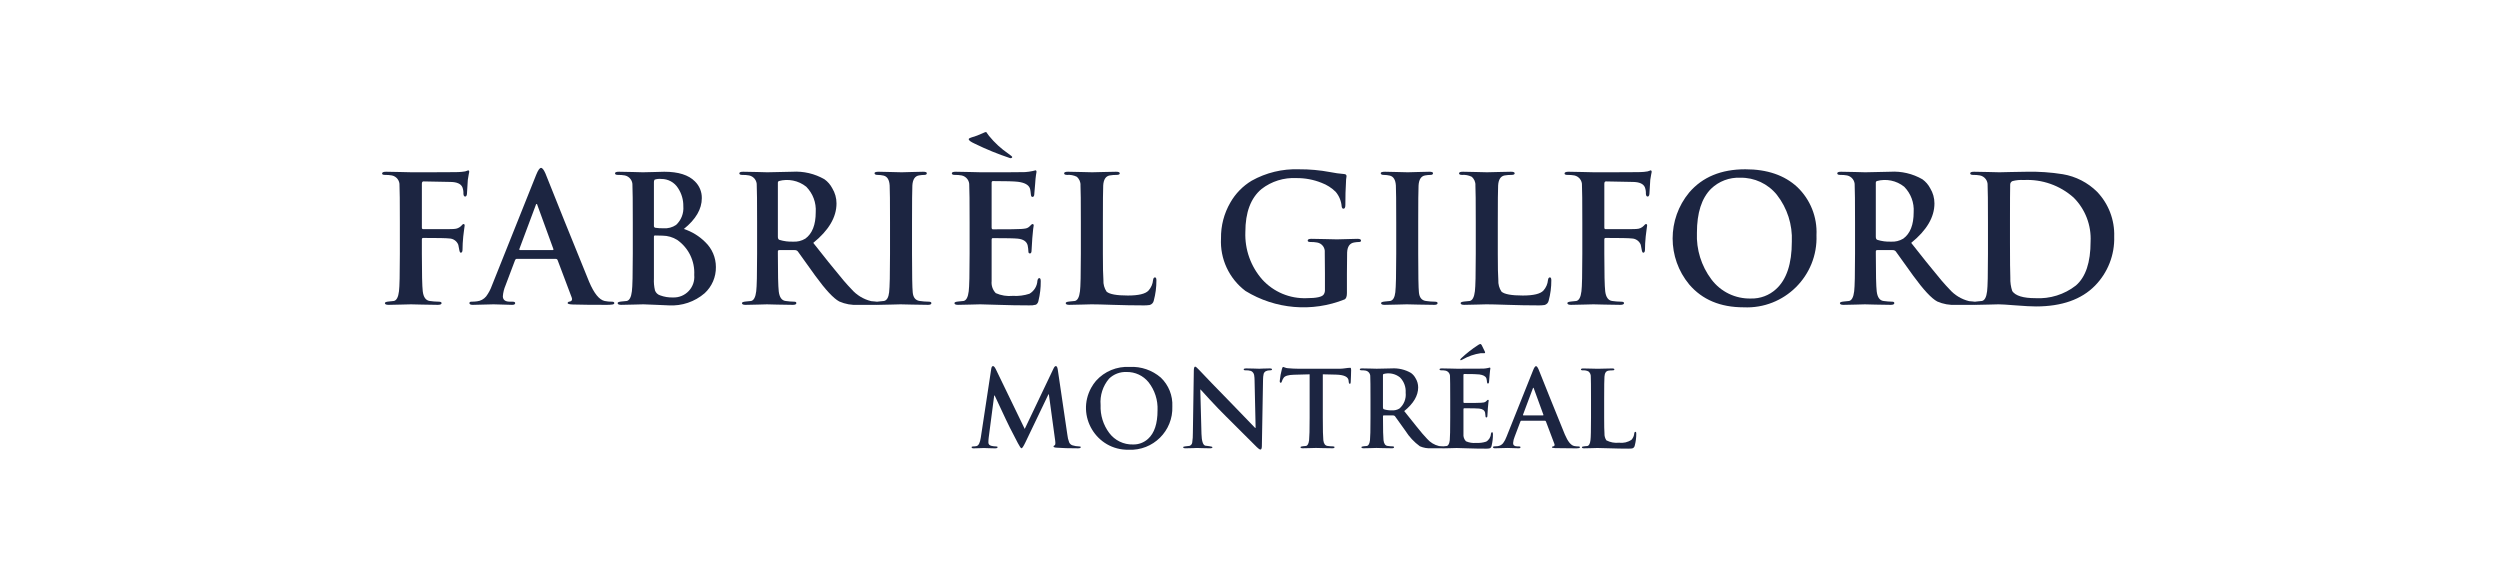 <svg viewBox="26.976 198.243 425.973 97.24" xmlns="http://www.w3.org/2000/svg">
  <path style="fill: rgb(28, 37, 65);" d="M 98.857 239.056 L 98.857 241.486 C 98.857 244.867 98.908 246.998 99.008 247.877 C 99.13 248.877 99.523 249.427 100.189 249.526 C 100.691 249.599 101.197 249.64 101.703 249.646 C 102.045 249.646 102.217 249.726 102.217 249.887 C 102.217 250.087 101.996 250.187 101.557 250.187 C 100.837 250.187 99.937 250.172 98.857 250.142 C 97.777 250.112 97.157 250.097 96.997 250.098 C 96.777 250.098 96.193 250.113 95.243 250.142 C 94.294 250.171 93.609 250.186 93.187 250.187 C 92.767 250.187 92.557 250.087 92.557 249.887 C 92.557 249.747 92.777 249.657 93.217 249.616 C 93.497 249.577 93.788 249.547 94.087 249.526 C 94.547 249.427 94.837 248.877 94.957 247.877 C 95.057 247.097 95.107 244.967 95.107 241.486 L 95.107 236.207 C 95.107 232.627 95.087 230.507 95.047 229.847 C 95.102 229.035 94.553 228.307 93.757 228.137 C 93.371 228.068 92.979 228.038 92.587 228.047 C 92.246 228.047 92.078 227.967 92.078 227.806 C 92.078 227.606 92.307 227.506 92.767 227.506 C 93.347 227.506 94.152 227.521 95.182 227.551 C 96.212 227.581 96.847 227.596 97.087 227.596 C 101.947 227.596 104.587 227.586 105.007 227.565 C 105.42 227.556 105.831 227.516 106.237 227.445 C 106.617 227.326 106.777 227.265 106.717 227.265 C 106.857 227.265 106.927 227.355 106.927 227.536 C 106.91 227.688 106.88 227.838 106.837 227.985 C 106.777 228.286 106.727 228.586 106.687 228.885 C 106.647 229.564 106.598 230.373 106.538 231.314 C 106.496 231.595 106.397 231.734 106.238 231.734 C 106.058 231.734 105.957 231.577 105.938 231.261 C 105.957 230.877 105.896 230.493 105.757 230.134 C 105.497 229.56 104.835 229.263 103.769 229.244 L 99.129 229.154 C 98.948 229.154 98.858 229.294 98.858 229.571 L 98.858 237.016 C 98.858 237.195 98.928 237.285 99.069 237.285 L 102.925 237.285 C 103.768 237.285 104.241 237.274 104.34 237.255 C 104.808 237.247 105.253 237.052 105.576 236.715 C 105.736 236.515 105.867 236.415 105.967 236.415 C 106.087 236.415 106.148 236.505 106.148 236.684 C 106.148 236.724 106.118 236.945 106.058 237.345 C 105.997 237.804 105.947 238.205 105.908 238.545 C 105.827 239.365 105.787 240.095 105.787 240.734 C 105.787 241.115 105.687 241.304 105.487 241.304 C 105.366 241.304 105.276 241.115 105.215 240.734 C 105.155 240.474 105.105 240.215 105.065 239.955 C 104.82 239.316 104.213 238.889 103.529 238.875 C 103.047 238.814 101.56 238.784 99.07 238.785 C 98.927 238.787 98.857 238.877 98.857 239.056 Z" class="cls-1"></path>
  <path style="fill: rgb(28, 37, 65);" d="M 121.687 242.356 L 114.996 242.356 C 114.876 242.356 114.787 242.436 114.727 242.597 L 113.107 246.887 C 112.858 247.468 112.706 248.086 112.657 248.717 C 112.657 249.337 113.057 249.647 113.857 249.646 L 114.307 249.646 C 114.607 249.646 114.757 249.726 114.757 249.887 C 114.757 250.087 114.586 250.187 114.246 250.187 C 113.927 250.187 113.392 250.173 112.646 250.142 C 111.9 250.111 111.371 250.098 111.071 250.098 C 109.331 250.157 108.151 250.187 107.531 250.187 C 107.151 250.187 106.96 250.087 106.96 249.887 C 106.96 249.726 107.081 249.646 107.321 249.646 C 107.632 249.647 107.942 249.627 108.25 249.587 C 108.859 249.522 109.418 249.221 109.807 248.748 C 110.229 248.181 110.562 247.554 110.797 246.888 L 118.327 228.048 C 118.647 227.248 118.927 226.848 119.166 226.848 C 119.387 226.848 119.636 227.168 119.916 227.807 C 121.756 232.448 124.237 238.599 127.357 246.258 C 128.197 248.237 129.077 249.326 129.996 249.527 C 130.411 249.612 130.834 249.652 131.257 249.647 C 131.517 249.647 131.647 249.727 131.647 249.888 C 131.647 250.008 131.547 250.088 131.347 250.128 C 130.99 250.178 130.628 250.197 130.267 250.187 C 127.787 250.187 125.897 250.167 124.597 250.128 C 123.997 250.107 123.697 250.028 123.697 249.888 C 123.697 249.727 123.836 249.638 124.117 249.617 C 124.437 249.517 124.527 249.287 124.387 248.928 L 121.987 242.567 C 121.944 242.439 121.823 242.353 121.687 242.356 Z M 115.597 240.856 L 121.117 240.856 C 121.256 240.856 121.307 240.797 121.267 240.677 L 118.567 233.266 C 118.527 233.087 118.477 232.997 118.416 232.997 C 118.336 232.997 118.277 233.087 118.237 233.266 L 115.477 240.648 C 115.437 240.787 115.477 240.856 115.597 240.856 Z" class="cls-1"></path>
  <path style="fill: rgb(28, 37, 65);" d="M 134.797 241.486 L 134.797 236.207 C 134.797 232.627 134.777 230.507 134.737 229.847 C 134.792 229.036 134.242 228.307 133.447 228.137 C 133.061 228.068 132.669 228.038 132.277 228.047 C 131.937 228.047 131.767 227.957 131.767 227.776 C 131.767 227.595 131.987 227.506 132.427 227.507 C 133.046 227.507 133.851 227.522 134.842 227.552 C 135.831 227.582 136.387 227.597 136.507 227.597 C 137.027 227.597 137.692 227.582 138.501 227.552 C 139.312 227.521 139.867 227.507 140.166 227.507 C 142.566 227.507 144.307 228.057 145.387 229.156 C 146.154 229.904 146.577 230.936 146.557 232.007 C 146.557 233.866 145.537 235.616 143.496 237.257 C 144.877 237.708 146.131 238.479 147.157 239.507 C 148.309 240.612 148.959 242.14 148.957 243.736 C 148.985 245.432 148.287 247.059 147.038 248.207 C 145.353 249.66 143.17 250.402 140.948 250.276 C 140.728 250.276 140.028 250.246 138.848 250.186 C 137.668 250.126 136.918 250.096 136.598 250.097 C 136.417 250.097 135.853 250.111 134.898 250.141 C 133.943 250.171 133.252 250.186 132.813 250.186 C 132.413 250.186 132.213 250.086 132.213 249.886 C 132.213 249.746 132.433 249.656 132.872 249.615 C 133.174 249.576 133.474 249.546 133.772 249.525 C 134.232 249.426 134.522 248.876 134.642 247.876 C 134.745 247.097 134.797 244.967 134.797 241.486 Z M 138.397 229.306 L 138.397 236.717 C 138.376 236.864 138.465 237.004 138.607 237.047 C 139.073 237.122 139.546 237.152 140.017 237.137 C 140.781 237.199 141.544 236.997 142.177 236.566 C 143.053 235.751 143.507 234.579 143.407 233.387 C 143.426 232.29 143.112 231.212 142.507 230.297 C 141.894 229.315 140.814 228.724 139.657 228.736 C 139.273 228.693 138.884 228.734 138.517 228.856 C 138.422 228.985 138.379 229.146 138.397 229.306 Z M 145.267 245.087 C 145.395 242.727 144.295 240.469 142.357 239.116 C 141.609 238.651 140.748 238.402 139.867 238.396 C 139.487 238.377 139.057 238.366 138.577 238.366 C 138.456 238.366 138.397 238.436 138.397 238.577 L 138.397 245.686 C 138.359 246.371 138.419 247.058 138.577 247.726 C 138.718 248.128 139.041 248.439 139.447 248.566 C 140.147 248.827 140.891 248.95 141.637 248.927 C 143.761 249.011 145.471 247.202 145.267 245.087 Z" class="cls-1"></path>
  <path style="fill: rgb(28, 37, 65);" d="M 155.977 241.486 L 155.977 236.207 C 155.977 232.627 155.957 230.507 155.917 229.847 C 155.972 229.035 155.423 228.307 154.627 228.137 C 154.241 228.068 153.849 228.038 153.457 228.047 C 153.117 228.047 152.948 227.957 152.948 227.776 C 152.948 227.595 153.167 227.507 153.607 227.507 C 154.227 227.507 155.038 227.522 156.038 227.552 C 157.039 227.582 157.599 227.597 157.717 227.597 C 158.057 227.597 158.773 227.582 159.863 227.552 C 160.954 227.522 161.649 227.507 161.948 227.507 C 163.875 227.383 165.795 227.832 167.467 228.797 C 168.02 229.197 168.473 229.721 168.788 230.327 C 169.261 231.104 169.51 231.996 169.507 232.906 C 169.507 235.247 168.187 237.488 165.547 239.627 C 167.727 242.387 168.927 243.887 169.147 244.127 C 170.307 245.587 171.277 246.717 172.057 247.516 C 172.939 248.527 174.113 249.24 175.417 249.556 L 176.107 249.616 C 176.447 249.657 176.618 249.747 176.618 249.887 C 176.618 250.087 176.427 250.187 176.047 250.187 L 173.197 250.187 C 172.097 250.254 170.997 250.059 169.987 249.617 C 169.006 249.098 167.636 247.628 165.876 245.208 C 165.016 243.988 164.027 242.608 162.907 241.067 C 162.768 240.919 162.57 240.842 162.367 240.857 L 159.756 240.857 C 159.617 240.837 159.497 240.956 159.516 241.096 L 159.516 241.513 C 159.516 244.89 159.566 247.016 159.666 247.889 C 159.788 248.902 160.178 249.448 160.836 249.527 C 161.323 249.598 161.814 249.638 162.306 249.647 C 162.546 249.647 162.666 249.727 162.666 249.888 C 162.666 250.088 162.466 250.188 162.066 250.188 C 161.386 250.188 160.491 250.173 159.381 250.143 C 158.271 250.113 157.697 250.098 157.657 250.099 C 157.516 250.099 156.986 250.114 156.066 250.143 C 155.147 250.172 154.457 250.187 153.996 250.188 C 153.596 250.188 153.396 250.088 153.396 249.888 C 153.396 249.748 153.617 249.658 154.056 249.617 C 154.356 249.578 154.656 249.548 154.956 249.527 C 155.416 249.428 155.707 248.878 155.827 247.878 C 155.927 247.097 155.977 244.967 155.977 241.486 Z M 159.517 229.457 L 159.517 238.577 C 159.517 238.877 159.607 239.056 159.788 239.116 C 160.526 239.341 161.296 239.443 162.067 239.416 C 162.814 239.472 163.559 239.293 164.198 238.905 C 165.378 238.046 165.967 236.546 165.967 234.405 C 166.077 232.79 165.487 231.205 164.347 230.055 C 163.031 229.005 161.291 228.648 159.667 229.096 C 159.555 229.18 159.497 229.318 159.516 229.457 L 159.517 229.457 Z" class="cls-1"></path>
  <path style="fill: rgb(28, 37, 65);" d="M 178.626 241.486 L 178.626 236.207 C 178.626 232.627 178.606 230.507 178.566 229.847 C 178.506 228.887 178.166 228.327 177.546 228.167 C 177.207 228.087 176.86 228.047 176.511 228.047 C 176.162 228.047 175.986 227.947 175.986 227.747 C 175.986 227.587 176.226 227.507 176.706 227.507 C 177.106 227.507 177.791 227.522 178.761 227.552 C 179.731 227.582 180.346 227.597 180.606 227.597 C 180.826 227.597 181.387 227.582 182.287 227.552 C 183.188 227.522 183.848 227.507 184.266 227.507 C 184.686 227.507 184.896 227.587 184.896 227.747 C 184.896 227.947 184.752 228.047 184.466 228.047 C 184.153 228.049 183.841 228.079 183.533 228.137 C 182.861 228.257 182.495 228.827 182.433 229.847 C 182.395 230.507 182.375 232.627 182.374 236.207 L 182.374 241.486 C 182.374 245.067 182.414 247.257 182.494 248.056 C 182.572 248.936 182.969 249.426 183.683 249.526 C 184.185 249.6 184.692 249.64 185.199 249.646 C 185.515 249.646 185.674 249.726 185.674 249.887 C 185.674 250.087 185.484 250.187 185.104 250.187 C 184.344 250.187 183.419 250.172 182.329 250.142 C 181.239 250.112 180.604 250.097 180.424 250.098 C 180.244 250.098 179.679 250.113 178.729 250.142 C 177.779 250.171 177.084 250.186 176.644 250.187 C 176.244 250.187 176.044 250.087 176.044 249.887 C 176.044 249.747 176.264 249.657 176.704 249.616 C 177.004 249.577 177.304 249.547 177.604 249.526 C 178.084 249.426 178.374 248.926 178.474 248.042 C 178.574 247.158 178.626 244.967 178.626 241.486 Z" class="cls-1"></path>
  <path style="fill: rgb(28, 37, 65);" d="M 192.186 241.486 L 192.186 236.207 C 192.186 232.627 192.166 230.507 192.126 229.847 C 192.181 229.035 191.632 228.307 190.836 228.137 C 190.45 228.068 190.058 228.038 189.666 228.047 C 189.326 228.047 189.157 227.957 189.157 227.776 C 189.157 227.595 189.376 227.507 189.816 227.507 C 190.416 227.507 191.231 227.522 192.261 227.552 C 193.291 227.582 193.916 227.597 194.136 227.597 C 198.876 227.597 201.376 227.587 201.636 227.566 C 202.07 227.538 202.501 227.479 202.926 227.387 C 203.266 227.306 203.427 227.265 203.407 227.266 C 203.526 227.266 203.586 227.356 203.586 227.537 C 203.586 227.556 203.556 227.737 203.496 228.077 C 203.436 228.477 203.391 228.947 203.361 229.486 C 203.332 230.025 203.277 230.686 203.195 231.467 C 203.155 231.686 203.054 231.797 202.895 231.797 C 202.754 231.797 202.669 231.686 202.639 231.467 C 202.609 231.248 202.584 231.037 202.564 230.837 C 202.547 230.653 202.507 230.471 202.444 230.297 C 202.203 229.717 201.53 229.357 200.426 229.217 C 199.744 229.137 198.318 229.097 196.149 229.097 C 196.008 229.097 195.938 229.197 195.938 229.397 L 195.938 236.987 C 195.938 237.208 196.008 237.317 196.149 237.317 C 198.901 237.317 200.508 237.297 200.969 237.258 C 201.232 237.247 201.494 237.217 201.752 237.168 C 202.004 237.116 202.235 236.99 202.415 236.807 C 202.657 236.548 202.815 236.418 202.897 236.418 C 203.038 236.418 203.108 236.498 203.108 236.657 C 203.108 236.678 203.078 236.878 203.018 237.257 C 202.958 237.717 202.908 238.247 202.868 238.847 C 202.787 239.986 202.747 240.657 202.747 240.856 C 202.747 241.237 202.657 241.427 202.475 241.427 C 202.293 241.427 202.205 241.321 202.205 241.111 C 202.19 240.764 202.15 240.418 202.084 240.077 C 201.923 239.397 201.361 239.007 200.397 238.906 C 199.834 238.847 198.408 238.817 196.12 238.816 C 195.998 238.816 195.938 238.916 195.938 239.116 L 195.938 246.137 C 195.86 246.892 196.119 247.644 196.646 248.191 C 197.558 248.595 198.56 248.755 199.552 248.656 C 200.51 248.716 201.471 248.594 202.383 248.297 C 203.181 247.833 203.691 246.998 203.739 246.077 C 203.798 245.777 203.908 245.627 204.068 245.627 C 204.228 245.627 204.308 245.806 204.308 246.167 C 204.32 247.289 204.189 248.408 203.918 249.497 C 203.88 249.767 203.727 250.007 203.498 250.156 C 203.108 250.262 202.702 250.302 202.298 250.276 C 200.558 250.276 198.828 250.246 197.108 250.186 C 195.388 250.126 194.349 250.096 193.989 250.097 C 193.809 250.097 193.242 250.112 192.289 250.141 C 191.337 250.17 190.642 250.185 190.204 250.186 C 189.804 250.186 189.604 250.086 189.604 249.886 C 189.604 249.746 189.825 249.656 190.264 249.615 C 190.564 249.576 190.864 249.546 191.164 249.525 C 191.624 249.426 191.915 248.876 192.035 247.876 C 192.136 247.097 192.186 244.967 192.186 241.486 Z M 199.447 224.986 C 199.447 225.127 199.336 225.196 199.117 225.196 C 197.033 224.506 194.998 223.674 193.026 222.707 C 192.367 222.407 192.037 222.157 192.037 221.957 C 192.037 221.857 192.166 221.766 192.426 221.686 C 193.115 221.49 193.788 221.24 194.436 220.936 C 194.615 220.838 194.807 220.767 195.006 220.726 L 195.487 221.387 C 196.442 222.563 197.563 223.594 198.816 224.446 C 199.238 224.747 199.448 224.927 199.447 224.986 Z" class="cls-1"></path>
  <path style="fill: rgb(28, 37, 65);" d="M 214.896 236.207 L 214.896 241.486 C 214.896 243.747 214.926 245.238 214.986 245.957 C 214.946 246.658 215.135 247.353 215.526 247.936 C 216.026 248.377 217.236 248.598 219.156 248.597 C 220.975 248.597 222.145 248.317 222.665 247.757 C 223.114 247.258 223.389 246.626 223.446 245.957 C 223.486 245.657 223.596 245.507 223.776 245.507 C 223.936 245.507 224.016 245.677 224.016 246.016 C 224.021 247.181 223.87 248.342 223.566 249.467 C 223.495 249.837 223.213 250.13 222.846 250.217 C 222.459 250.273 222.067 250.292 221.676 250.276 C 220.076 250.276 218.386 250.246 216.606 250.186 C 214.826 250.126 213.606 250.096 212.946 250.097 C 212.766 250.097 212.2 250.112 211.246 250.141 C 210.293 250.17 209.598 250.185 209.161 250.186 C 208.761 250.186 208.561 250.086 208.561 249.886 C 208.561 249.746 208.781 249.656 209.221 249.615 C 209.521 249.576 209.821 249.546 210.121 249.525 C 210.581 249.426 210.872 248.876 210.992 247.876 C 211.091 247.096 211.141 244.966 211.142 241.485 L 211.142 236.206 C 211.142 232.626 211.122 230.506 211.081 229.846 C 211.118 229.268 210.873 228.709 210.422 228.346 C 209.917 228.107 209.359 228.004 208.802 228.046 C 208.461 228.046 208.291 227.956 208.291 227.775 C 208.291 227.596 208.512 227.506 208.951 227.506 C 209.472 227.506 210.232 227.521 211.232 227.551 C 212.232 227.581 212.842 227.596 213.062 227.596 C 213.262 227.596 213.887 227.581 214.937 227.551 C 215.987 227.521 216.722 227.506 217.142 227.506 C 217.562 227.506 217.772 227.596 217.772 227.775 C 217.772 227.954 217.592 228.045 217.232 228.046 C 216.84 228.042 216.449 228.072 216.062 228.136 C 215.381 228.256 215.011 228.826 214.951 229.846 C 214.914 230.507 214.896 232.627 214.896 236.207 Z" class="cls-1"></path>
  <path style="fill: rgb(28, 37, 65);" d="M 256.477 244.877 L 256.477 248.177 C 256.477 248.757 256.347 249.117 256.087 249.257 C 250.543 251.475 244.276 250.941 239.187 247.816 C 236.393 245.705 234.832 242.343 235.022 238.847 C 234.99 236.71 235.54 234.605 236.613 232.757 C 237.484 231.226 238.734 229.945 240.243 229.037 C 242.704 227.661 245.495 226.986 248.312 227.087 C 250.094 227.076 251.872 227.237 253.622 227.566 C 254.405 227.725 255.197 227.835 255.993 227.896 C 256.272 227.917 256.412 228.037 256.412 228.257 C 256.345 228.643 256.311 229.035 256.312 229.427 C 256.246 230.387 256.212 231.637 256.212 233.177 C 256.212 233.597 256.102 233.806 255.882 233.806 C 255.722 233.806 255.622 233.677 255.582 233.417 C 255.511 232.5 255.154 231.63 254.561 230.927 C 253.878 230.253 253.06 229.732 252.161 229.396 C 250.798 228.848 249.341 228.573 247.872 228.587 C 245.734 228.476 243.626 229.135 241.931 230.444 C 240.09 231.981 239.17 234.427 239.171 237.783 C 239.059 240.748 240.09 243.644 242.051 245.871 C 243.98 247.992 246.746 249.155 249.611 249.047 C 251.271 249.047 252.241 248.838 252.521 248.419 C 252.678 248.18 252.752 247.896 252.731 247.611 L 252.731 244.8 C 252.731 243.086 252.721 241.91 252.701 241.271 C 252.787 240.452 252.223 239.706 251.411 239.566 C 251.025 239.498 250.633 239.467 250.241 239.476 C 249.941 239.476 249.792 239.397 249.792 239.236 C 249.792 239.036 250.002 238.936 250.421 238.936 C 251.001 238.936 251.811 238.951 252.851 238.981 C 253.891 239.011 254.531 239.026 254.771 239.026 C 255.071 239.026 255.646 239.012 256.497 238.981 C 257.348 238.95 257.941 238.936 258.281 238.936 C 258.681 238.936 258.881 239.036 258.881 239.236 C 258.881 239.397 258.764 239.476 258.532 239.476 C 258.242 239.482 257.953 239.512 257.667 239.566 C 256.937 239.707 256.552 240.277 256.511 241.276 C 256.489 241.917 256.477 243.117 256.477 244.877 Z" class="cls-1"></path>
  <path style="fill: rgb(28, 37, 65);" d="M 264.877 241.486 L 264.877 236.207 C 264.877 232.627 264.858 230.507 264.818 229.847 C 264.757 228.887 264.417 228.327 263.797 228.167 C 263.458 228.087 263.111 228.047 262.763 228.047 C 262.413 228.047 262.238 227.947 262.238 227.747 C 262.238 227.587 262.478 227.507 262.957 227.507 C 263.357 227.507 264.042 227.521 265.013 227.552 C 265.984 227.583 266.597 227.597 266.858 227.597 C 267.078 227.597 267.638 227.582 268.538 227.552 C 269.438 227.522 270.098 227.507 270.518 227.507 C 270.938 227.507 271.148 227.587 271.148 227.747 C 271.148 227.947 271.004 228.047 270.718 228.047 C 270.405 228.049 270.092 228.079 269.784 228.137 C 269.112 228.257 268.746 228.827 268.684 229.847 C 268.644 230.507 268.624 232.627 268.624 236.207 L 268.624 241.486 C 268.624 245.067 268.664 247.257 268.744 248.056 C 268.824 248.936 269.22 249.426 269.933 249.526 C 270.435 249.6 270.942 249.64 271.449 249.646 C 271.766 249.646 271.925 249.726 271.925 249.887 C 271.925 250.087 271.735 250.187 271.355 250.187 C 270.594 250.187 269.669 250.172 268.579 250.142 C 267.49 250.112 266.857 250.097 266.679 250.098 C 266.499 250.098 265.933 250.112 264.979 250.142 C 264.025 250.172 263.333 250.187 262.894 250.187 C 262.494 250.187 262.294 250.087 262.294 249.887 C 262.294 249.747 262.515 249.657 262.954 249.616 C 263.254 249.577 263.554 249.547 263.854 249.526 C 264.333 249.426 264.623 248.926 264.724 248.042 C 264.825 247.158 264.877 244.967 264.877 241.486 Z" class="cls-1"></path>
  <path style="fill: rgb(28, 37, 65);" d="M 282.185 236.207 L 282.185 241.486 C 282.185 243.747 282.215 245.238 282.275 245.957 C 282.235 246.658 282.424 247.353 282.815 247.936 C 283.315 248.377 284.525 248.598 286.445 248.597 C 288.265 248.597 289.434 248.317 289.954 247.757 C 290.403 247.258 290.678 246.626 290.735 245.957 C 290.775 245.657 290.885 245.507 291.065 245.507 C 291.225 245.507 291.305 245.677 291.305 246.016 C 291.31 247.181 291.159 248.342 290.855 249.467 C 290.784 249.837 290.502 250.131 290.135 250.217 C 289.748 250.273 289.356 250.292 288.965 250.276 C 287.365 250.276 285.675 250.246 283.895 250.186 C 282.115 250.126 280.895 250.096 280.235 250.097 C 280.055 250.097 279.489 250.112 278.535 250.141 C 277.582 250.17 276.887 250.185 276.45 250.186 C 276.05 250.186 275.85 250.086 275.85 249.886 C 275.85 249.746 276.07 249.656 276.51 249.615 C 276.81 249.576 277.11 249.546 277.41 249.525 C 277.87 249.426 278.161 248.876 278.281 247.876 C 278.381 247.096 278.431 244.966 278.431 241.485 L 278.431 236.206 C 278.431 232.626 278.411 230.506 278.37 229.846 C 278.407 229.268 278.162 228.709 277.711 228.346 C 277.206 228.107 276.648 228.004 276.091 228.046 C 275.75 228.046 275.58 227.956 275.58 227.775 C 275.58 227.596 275.801 227.506 276.241 227.506 C 276.761 227.506 277.521 227.521 278.521 227.551 C 279.521 227.581 280.131 227.596 280.351 227.596 C 280.551 227.596 281.176 227.581 282.226 227.551 C 283.276 227.521 284.011 227.506 284.431 227.506 C 284.851 227.506 285.061 227.596 285.061 227.775 C 285.061 227.954 284.881 228.045 284.521 228.046 C 284.129 228.042 283.738 228.072 283.351 228.136 C 282.671 228.256 282.301 228.826 282.241 229.846 C 282.203 230.507 282.185 232.627 282.185 236.207 Z" class="cls-1"></path>
  <path style="fill: rgb(28, 37, 65);" d="M 300.334 239.056 L 300.334 241.486 C 300.334 244.867 300.385 246.998 300.486 247.877 C 300.607 248.877 301 249.427 301.666 249.526 C 302.168 249.599 302.674 249.64 303.18 249.646 C 303.523 249.646 303.695 249.726 303.695 249.887 C 303.695 250.087 303.474 250.187 303.035 250.187 C 302.315 250.187 301.415 250.172 300.335 250.142 C 299.255 250.112 298.636 250.097 298.476 250.098 C 298.255 250.098 297.67 250.113 296.721 250.142 C 295.773 250.171 295.087 250.186 294.665 250.187 C 294.246 250.187 294.036 250.087 294.036 249.887 C 294.036 249.747 294.255 249.657 294.696 249.616 C 294.976 249.577 295.266 249.547 295.566 249.526 C 296.026 249.427 296.316 248.877 296.436 247.877 C 296.536 247.097 296.586 244.967 296.585 241.486 L 296.585 236.207 C 296.585 232.627 296.566 230.507 296.526 229.847 C 296.581 229.036 296.031 228.307 295.236 228.137 C 294.85 228.068 294.458 228.038 294.066 228.047 C 293.725 228.047 293.556 227.967 293.556 227.806 C 293.556 227.606 293.786 227.506 294.246 227.506 C 294.826 227.506 295.631 227.521 296.661 227.551 C 297.691 227.581 298.326 227.596 298.566 227.596 C 303.426 227.596 306.066 227.586 306.486 227.565 C 306.898 227.556 307.309 227.516 307.715 227.445 C 308.095 227.326 308.255 227.265 308.196 227.265 C 308.335 227.265 308.406 227.355 308.406 227.536 C 308.389 227.688 308.359 227.838 308.316 227.985 C 308.255 228.286 308.205 228.586 308.165 228.885 C 308.125 229.564 308.076 230.373 308.016 231.314 C 307.975 231.595 307.875 231.734 307.716 231.734 C 307.537 231.734 307.436 231.577 307.416 231.261 C 307.436 230.877 307.374 230.493 307.236 230.134 C 306.975 229.56 306.312 229.263 305.248 229.244 L 300.608 229.154 C 300.426 229.154 300.336 229.294 300.336 229.571 L 300.336 237.016 C 300.336 237.195 300.407 237.285 300.547 237.285 L 304.404 237.285 C 305.247 237.285 305.719 237.274 305.819 237.255 C 306.287 237.247 306.731 237.053 307.054 236.715 C 307.214 236.515 307.345 236.415 307.446 236.415 C 307.566 236.415 307.626 236.505 307.626 236.684 C 307.626 236.724 307.596 236.945 307.537 237.345 C 307.476 237.804 307.425 238.205 307.386 238.545 C 307.305 239.365 307.265 240.095 307.265 240.734 C 307.265 241.115 307.165 241.304 306.965 241.304 C 306.844 241.304 306.754 241.115 306.694 240.734 C 306.633 240.474 306.583 240.215 306.543 239.955 C 306.299 239.316 305.691 238.889 305.007 238.875 C 304.525 238.814 303.039 238.784 300.548 238.785 C 300.405 238.787 300.334 238.877 300.334 239.056 Z" class="cls-1"></path>
  <path style="fill: rgb(28, 37, 65);" d="M 324.065 250.606 C 320.104 250.606 317.014 249.306 314.794 246.706 C 311.034 242.163 311.034 235.589 314.794 231.046 C 317.054 228.405 320.245 227.085 324.365 227.086 C 328.085 227.086 331.034 228.096 333.214 230.115 C 335.44 232.242 336.633 235.23 336.485 238.305 C 336.748 245.252 331.009 250.935 324.065 250.605 L 324.065 250.606 Z M 325.325 249.106 C 326.897 249.147 328.424 248.577 329.584 247.516 C 331.384 245.896 332.284 243.196 332.284 239.416 C 332.415 236.536 331.511 233.705 329.734 231.435 C 328.216 229.552 325.912 228.478 323.494 228.525 C 321.645 228.443 319.843 229.127 318.513 230.416 C 316.913 232.016 316.113 234.516 316.113 237.916 C 315.993 240.761 316.863 243.56 318.573 245.836 C 320.157 247.96 322.676 249.18 325.325 249.106 Z" class="cls-1"></path>
  <path style="fill: rgb(28, 37, 65);" d="M 343.054 241.486 L 343.054 236.207 C 343.054 232.627 343.034 230.507 342.994 229.847 C 343.049 229.036 342.499 228.307 341.704 228.137 C 341.318 228.068 340.926 228.038 340.534 228.047 C 340.194 228.047 340.024 227.957 340.024 227.776 C 340.024 227.595 340.244 227.506 340.684 227.507 C 341.304 227.507 342.114 227.522 343.114 227.552 C 344.114 227.582 344.674 227.597 344.794 227.597 C 345.134 227.597 345.849 227.582 346.939 227.552 C 348.029 227.522 348.724 227.507 349.024 227.507 C 350.951 227.383 352.872 227.831 354.544 228.797 C 355.097 229.198 355.549 229.721 355.864 230.327 C 356.338 231.104 356.587 231.996 356.584 232.906 C 356.584 235.247 355.264 237.488 352.624 239.627 C 354.804 242.387 356.004 243.887 356.224 244.127 C 357.383 245.587 358.353 246.717 359.134 247.516 C 360.016 248.527 361.19 249.24 362.494 249.556 L 363.184 249.616 C 363.524 249.657 363.694 249.747 363.694 249.887 C 363.694 250.087 363.503 250.187 363.124 250.187 L 360.277 250.187 C 359.177 250.254 358.077 250.058 357.067 249.617 C 356.087 249.098 354.717 247.628 352.957 245.208 C 352.097 243.988 351.107 242.608 349.987 241.067 C 349.848 240.919 349.65 240.842 349.447 240.857 L 346.837 240.857 C 346.697 240.836 346.577 240.956 346.597 241.096 L 346.597 241.513 C 346.597 244.89 346.647 247.016 346.747 247.889 C 346.867 248.902 347.257 249.448 347.916 249.527 C 348.404 249.598 348.895 249.638 349.387 249.647 C 349.627 249.647 349.747 249.727 349.747 249.888 C 349.747 250.088 349.547 250.188 349.147 250.188 C 348.467 250.188 347.572 250.173 346.462 250.143 C 345.352 250.113 344.777 250.098 344.737 250.099 C 344.597 250.099 344.067 250.114 343.147 250.143 C 342.227 250.172 341.537 250.187 341.077 250.188 C 340.677 250.188 340.477 250.088 340.477 249.888 C 340.477 249.748 340.697 249.658 341.137 249.617 C 341.437 249.578 341.737 249.548 342.037 249.527 C 342.497 249.428 342.787 248.878 342.907 247.878 C 343.005 247.097 343.054 244.967 343.054 241.486 Z M 346.594 229.457 L 346.594 238.577 C 346.594 238.877 346.684 239.056 346.864 239.116 C 347.602 239.341 348.373 239.443 349.144 239.416 C 349.89 239.472 350.635 239.293 351.274 238.905 C 352.454 238.046 353.044 236.546 353.044 234.405 C 353.154 232.79 352.564 231.205 351.424 230.055 C 350.108 229.005 348.368 228.648 346.744 229.096 C 346.632 229.18 346.575 229.318 346.594 229.457 Z" class="cls-1"></path>
  <path style="fill: rgb(28, 37, 65);" d="M 365.704 241.486 L 365.704 236.207 C 365.704 232.627 365.684 230.507 365.644 229.847 C 365.699 229.036 365.149 228.307 364.354 228.137 C 363.968 228.068 363.576 228.038 363.184 228.047 C 362.843 228.047 362.674 227.957 362.674 227.776 C 362.674 227.595 362.894 227.507 363.333 227.507 C 363.933 227.507 364.749 227.522 365.779 227.552 C 366.81 227.582 367.435 227.597 367.654 227.597 C 367.894 227.597 368.554 227.582 369.634 227.552 C 370.714 227.522 371.594 227.507 372.274 227.507 C 374.343 227.459 376.411 227.6 378.454 227.927 C 380.667 228.299 382.711 229.347 384.304 230.927 C 386.256 232.975 387.304 235.72 387.214 238.547 C 387.308 241.666 386.128 244.688 383.944 246.917 C 381.624 249.276 378.274 250.456 373.894 250.457 C 373.114 250.457 371.964 250.397 370.444 250.276 C 368.924 250.155 367.944 250.096 367.504 250.097 C 367.324 250.097 366.758 250.111 365.809 250.141 C 364.86 250.171 364.163 250.186 363.724 250.186 C 363.324 250.186 363.124 250.086 363.124 249.886 C 363.124 249.746 363.345 249.656 363.785 249.615 C 364.085 249.576 364.385 249.546 364.685 249.525 C 365.145 249.426 365.435 248.876 365.555 247.876 C 365.655 247.097 365.704 244.967 365.704 241.486 Z M 369.454 235.726 L 369.454 239.507 C 369.454 242.667 369.474 244.687 369.514 245.566 C 369.486 246.34 369.598 247.113 369.844 247.847 C 370.404 248.647 371.714 249.047 373.774 249.047 C 376.265 249.193 378.724 248.425 380.689 246.887 C 382.356 245.446 383.189 242.956 383.189 239.417 C 383.332 236.622 382.286 233.897 380.309 231.917 C 377.977 229.831 374.913 228.752 371.788 228.917 C 371.149 228.875 370.508 228.936 369.888 229.097 C 369.633 229.198 369.472 229.452 369.488 229.726 C 369.465 230.627 369.454 232.627 369.454 235.726 Z" class="cls-1"></path>
  <path style="fill: rgb(28, 37, 65);" d="M 194.09 272.823 L 195.872 261.087 C 195.92 260.775 196.022 260.619 196.178 260.619 C 196.322 260.619 196.484 260.805 196.664 261.178 L 201.579 271.329 L 206.479 261.052 C 206.611 260.764 206.743 260.619 206.879 260.619 C 207.035 260.619 207.142 260.805 207.202 261.178 L 208.84 272.302 C 208.884 272.747 208.987 273.184 209.146 273.602 C 209.252 273.853 209.462 274.044 209.722 274.124 C 210.083 274.239 210.459 274.3 210.838 274.305 C 211.03 274.305 211.126 274.347 211.126 274.431 C 211.126 274.564 210.97 274.631 210.658 274.631 C 209.134 274.631 207.916 274.595 207.004 274.523 C 206.656 274.499 206.482 274.434 206.482 274.323 C 206.482 274.239 206.546 274.173 206.671 274.123 C 206.796 274.073 206.83 273.817 206.771 273.35 L 205.691 265.43 L 205.619 265.43 L 201.695 273.617 C 201.371 274.291 201.149 274.628 201.029 274.627 C 200.922 274.627 200.711 274.327 200.399 273.727 C 199.258 271.55 198.568 270.185 198.329 269.632 C 197.921 268.742 197.297 267.409 196.457 265.632 L 196.377 265.632 L 195.441 272.796 C 195.405 273.077 195.387 273.36 195.387 273.643 C 195.387 273.943 195.567 274.135 195.927 274.218 C 196.175 274.276 196.429 274.307 196.683 274.309 C 196.863 274.309 196.954 274.351 196.954 274.435 C 196.954 274.566 196.809 274.635 196.521 274.635 C 196.233 274.635 195.864 274.626 195.414 274.609 C 194.964 274.592 194.704 274.581 194.631 274.581 C 194.535 274.581 194.269 274.59 193.831 274.609 C 193.394 274.628 193.067 274.636 192.85 274.635 C 192.634 274.635 192.526 274.569 192.526 274.435 C 192.526 274.351 192.622 274.309 192.814 274.309 C 192.996 274.31 193.177 274.291 193.354 274.254 C 193.713 274.176 193.958 273.699 194.09 272.823 Z" class="cls-1"></path>
  <path style="fill: rgb(28, 37, 65);" d="M 219.277 274.875 C 213.792 274.972 210.258 269.095 212.916 264.296 C 213.144 263.885 213.411 263.497 213.715 263.139 C 215.167 261.513 217.281 260.639 219.457 260.764 C 221.396 260.659 223.299 261.311 224.767 262.581 C 226.102 263.857 226.818 265.65 226.729 267.495 C 226.887 271.663 223.444 275.073 219.277 274.875 Z M 220.033 273.975 C 220.977 273.999 221.893 273.657 222.589 273.021 C 223.669 272.05 224.209 270.43 224.209 268.161 C 224.288 266.433 223.745 264.735 222.679 263.373 C 221.768 262.243 220.386 261.599 218.935 261.627 C 217.826 261.578 216.745 261.988 215.947 262.762 C 214.886 264.01 214.368 265.63 214.507 267.262 C 214.434 268.968 214.954 270.647 215.977 272.014 C 216.928 273.288 218.439 274.02 220.028 273.975 L 220.033 273.975 Z" class="cls-1"></path>
  <path style="fill: rgb(28, 37, 65);" d="M 231.494 264.615 L 231.694 272.176 C 231.73 273.376 231.94 274.043 232.324 274.176 C 232.36 274.188 232.593 274.219 233.024 274.267 C 233.383 274.314 233.564 274.374 233.564 274.446 C 233.564 274.566 233.425 274.626 233.15 274.626 C 232.694 274.626 232.219 274.617 231.728 274.6 C 231.237 274.583 230.965 274.572 230.917 274.572 L 230.234 274.6 C 229.768 274.617 229.347 274.626 228.973 274.626 C 228.709 274.626 228.573 274.566 228.573 274.446 C 228.573 274.362 228.729 274.308 229.04 274.284 C 229.256 274.261 229.466 274.236 229.67 274.212 C 229.916 274.12 230.09 273.898 230.12 273.637 C 230.201 273.088 230.237 272.534 230.229 271.98 L 230.391 261.324 C 230.403 260.916 230.481 260.712 230.624 260.712 C 230.724 260.712 230.943 260.898 231.29 261.27 C 232.275 262.326 234.135 264.252 236.87 267.048 C 238.096 268.32 239.416 269.687 240.83 271.148 L 240.92 271.148 L 240.741 263.066 C 240.741 262.758 240.717 262.451 240.668 262.148 C 240.613 261.84 240.412 261.579 240.128 261.448 C 239.819 261.359 239.496 261.322 239.174 261.34 C 238.983 261.34 238.887 261.286 238.887 261.179 C 238.887 261.072 239.042 261.016 239.355 261.016 C 239.714 261.016 240.147 261.025 240.655 261.043 C 241.163 261.061 241.455 261.07 241.537 261.07 L 242.166 261.043 C 242.575 261.025 242.953 261.016 243.3 261.016 C 243.577 261.016 243.714 261.07 243.714 261.179 C 243.714 261.288 243.607 261.34 243.391 261.34 C 242.791 261.34 242.425 261.538 242.291 261.934 C 242.219 262.259 242.183 262.591 242.184 262.924 L 241.984 274.282 C 241.971 274.654 241.894 274.84 241.749 274.84 C 241.604 274.84 241.413 274.708 241.138 274.44 C 239.986 273.301 238.216 271.537 235.827 269.148 C 235.011 268.344 234.094 267.39 233.074 266.286 L 231.543 264.612 L 231.494 264.615 Z" class="cls-1"></path>
  <path style="fill: rgb(28, 37, 65);" d="M 250.123 269.403 L 250.123 262.023 L 247.442 262.096 C 246.494 262.119 245.912 262.292 245.696 262.617 C 245.558 262.807 245.454 263.02 245.389 263.247 C 245.354 263.391 245.289 263.463 245.189 263.463 C 245.089 263.463 245.027 263.363 245.027 263.176 C 245.091 262.476 245.218 261.782 245.405 261.105 C 245.464 260.878 245.536 260.764 245.62 260.764 C 245.72 260.785 245.818 260.818 245.909 260.864 C 246.063 260.931 246.228 260.97 246.395 260.981 C 247.043 261.041 247.643 261.071 248.195 261.071 L 255.323 261.071 C 255.618 261.063 255.913 261.036 256.204 260.99 C 256.484 260.945 256.767 260.918 257.05 260.909 C 257.15 260.909 257.195 261.034 257.195 261.285 C 257.195 261.404 257.186 261.737 257.167 262.285 C 257.15 262.834 257.134 263.197 257.122 263.376 C 257.11 263.555 257.062 263.644 256.979 263.644 C 256.871 263.644 256.804 263.524 256.779 263.284 L 256.76 263.084 C 256.7 262.448 255.992 262.112 254.636 262.076 L 252.368 262.022 L 252.368 269.402 C 252.368 271.442 252.398 272.726 252.458 273.254 C 252.531 273.843 252.764 274.166 253.158 274.226 C 253.462 274.271 253.769 274.295 254.076 274.299 C 254.268 274.299 254.364 274.346 254.364 274.442 C 254.364 274.562 254.25 274.622 254.023 274.622 C 253.567 274.622 253.008 274.613 252.349 274.596 C 251.69 274.579 251.304 274.568 251.197 274.568 C 251.09 274.568 250.749 274.577 250.179 274.596 C 249.609 274.615 249.193 274.622 248.928 274.622 C 248.689 274.622 248.569 274.562 248.569 274.442 C 248.569 274.358 248.7 274.304 248.969 274.28 C 249.15 274.257 249.329 274.238 249.509 274.226 C 249.786 274.166 249.959 273.837 250.032 273.236 C 250.093 272.711 250.123 271.433 250.123 269.403 Z" class="cls-1"></path>
  <path style="fill: rgb(28, 37, 65);" d="M 260.492 269.403 L 260.492 266.235 C 260.492 264.088 260.48 262.816 260.455 262.419 C 260.488 261.932 260.158 261.495 259.681 261.393 C 259.45 261.352 259.216 261.334 258.981 261.339 C 258.781 261.339 258.675 261.285 258.675 261.178 C 258.675 261.071 258.807 261.015 259.075 261.015 C 259.447 261.015 259.933 261.024 260.533 261.042 C 261.133 261.06 261.47 261.069 261.542 261.069 C 261.742 261.069 262.171 261.06 262.829 261.042 C 263.482 261.024 263.9 261.015 264.08 261.015 C 265.236 260.941 266.388 261.21 267.391 261.789 C 267.723 262.029 267.994 262.343 268.183 262.707 C 268.468 263.173 268.618 263.709 268.616 264.255 C 268.616 265.659 267.824 267.003 266.24 268.287 C 267.547 269.943 268.267 270.843 268.399 270.987 C 269.095 271.863 269.677 272.541 270.145 273.021 C 270.675 273.628 271.38 274.055 272.162 274.245 L 272.576 274.281 C 272.776 274.305 272.881 274.359 272.881 274.443 C 272.881 274.563 272.767 274.623 272.54 274.623 L 270.83 274.623 C 270.17 274.663 269.51 274.546 268.904 274.281 C 267.921 273.565 267.083 272.667 266.437 271.636 C 265.921 270.903 265.328 270.074 264.656 269.151 C 264.573 269.062 264.454 269.015 264.332 269.025 L 262.765 269.025 C 262.682 269.013 262.61 269.084 262.622 269.168 L 262.622 269.419 C 262.622 271.444 262.652 272.719 262.711 273.244 C 262.783 273.852 263.017 274.18 263.411 274.227 C 263.703 274.27 263.997 274.294 264.292 274.3 C 264.436 274.3 264.508 274.347 264.508 274.443 C 264.508 274.563 264.388 274.623 264.149 274.623 C 263.74 274.623 263.204 274.614 262.538 274.597 C 261.872 274.58 261.526 274.569 261.502 274.569 C 261.418 274.569 261.1 274.578 260.548 274.597 C 259.997 274.614 259.582 274.623 259.306 274.623 C 259.066 274.623 258.946 274.563 258.946 274.443 C 258.946 274.359 259.079 274.305 259.346 274.281 C 259.526 274.258 259.707 274.239 259.886 274.227 C 260.162 274.167 260.336 273.838 260.408 273.237 C 260.464 272.769 260.492 271.491 260.492 269.403 Z M 262.616 262.185 L 262.616 267.657 C 262.616 267.837 262.669 267.945 262.777 267.981 C 263.221 268.116 263.683 268.177 264.146 268.161 C 264.593 268.194 265.04 268.087 265.423 267.855 C 266.199 267.184 266.597 266.175 266.486 265.155 C 266.552 264.185 266.198 263.234 265.513 262.545 C 264.724 261.914 263.679 261.7 262.705 261.97 C 262.639 262.02 262.604 262.102 262.616 262.185 Z" class="cls-1"></path>
  <path style="fill: rgb(28, 37, 65);" d="M 274.077 269.403 L 274.077 266.235 C 274.077 264.088 274.065 262.816 274.041 262.419 C 274.074 261.932 273.744 261.495 273.267 261.393 C 273.036 261.352 272.802 261.333 272.567 261.339 C 272.367 261.339 272.26 261.285 272.26 261.178 C 272.26 261.071 272.392 261.015 272.66 261.015 C 273.019 261.015 273.508 261.024 274.126 261.042 C 274.745 261.06 275.12 261.069 275.251 261.069 C 278.095 261.069 279.595 261.063 279.751 261.052 C 280.012 261.034 280.271 260.998 280.526 260.943 C 280.726 260.895 280.826 260.871 280.813 260.871 C 280.885 260.871 280.921 260.926 280.921 261.033 C 280.921 261.046 280.903 261.153 280.867 261.357 C 280.83 261.597 280.804 261.879 280.786 262.203 C 280.768 262.527 280.735 262.923 280.686 263.391 C 280.662 263.523 280.601 263.591 280.504 263.591 C 280.407 263.591 280.37 263.525 280.351 263.391 C 280.332 263.257 280.318 263.134 280.306 263.014 C 280.296 262.903 280.272 262.794 280.234 262.689 C 280.089 262.342 279.685 262.126 279.023 262.041 C 278.615 261.993 277.759 261.969 276.456 261.97 C 276.372 261.97 276.33 262.029 276.33 262.149 L 276.33 266.703 C 276.33 266.836 276.372 266.903 276.456 266.903 C 278.108 266.903 279.073 266.891 279.349 266.867 C 279.507 266.861 279.664 266.843 279.819 266.813 C 279.971 266.782 280.11 266.708 280.219 266.598 C 280.364 266.441 280.46 266.363 280.508 266.363 C 280.593 266.363 280.635 266.411 280.635 266.507 C 280.635 266.519 280.617 266.64 280.581 266.867 C 280.544 267.143 280.515 267.461 280.491 267.821 C 280.443 268.505 280.419 268.907 280.418 269.027 C 280.418 269.256 280.364 269.369 280.255 269.369 C 280.146 269.369 280.093 269.307 280.093 269.181 C 280.084 268.972 280.06 268.764 280.021 268.559 C 279.925 268.151 279.587 267.918 279.008 267.859 C 278.672 267.823 277.816 267.805 276.442 267.806 C 276.37 267.806 276.333 267.865 276.333 267.985 L 276.333 272.197 C 276.287 272.65 276.442 273.102 276.757 273.431 C 277.305 273.672 277.906 273.768 278.501 273.709 C 279.077 273.745 279.653 273.672 280.201 273.493 C 280.68 273.215 280.986 272.714 281.013 272.161 C 281.049 271.981 281.113 271.892 281.213 271.892 C 281.313 271.892 281.357 271.999 281.357 272.215 C 281.364 272.889 281.286 273.561 281.124 274.215 C 281.102 274.378 281.01 274.524 280.872 274.615 C 280.638 274.679 280.394 274.703 280.151 274.688 C 279.107 274.688 278.07 274.67 277.038 274.633 C 276.007 274.596 275.383 274.578 275.166 274.579 C 275.058 274.579 274.718 274.588 274.148 274.607 C 273.579 274.624 273.161 274.633 272.897 274.633 C 272.657 274.633 272.538 274.573 272.538 274.453 C 272.538 274.369 272.669 274.315 272.938 274.291 C 273.119 274.268 273.298 274.249 273.478 274.237 C 273.755 274.177 273.928 273.848 274.001 273.247 C 274.052 272.772 274.077 271.491 274.077 269.403 Z M 279.459 257.082 C 279.543 257.232 279.717 257.59 279.982 258.153 C 280.03 258.253 280.035 258.321 279.999 258.369 C 279.988 258.405 279.951 258.423 279.891 258.423 L 279.28 258.423 C 278.197 258.581 277.152 258.941 276.201 259.485 C 276.105 259.544 276.002 259.592 275.895 259.629 C 275.834 259.634 275.782 259.583 275.787 259.521 C 275.787 259.473 275.841 259.395 275.95 259.287 C 276.845 258.443 277.816 257.684 278.85 257.019 C 278.956 256.937 279.079 256.881 279.21 256.857 C 279.295 256.857 279.379 256.932 279.463 257.082 L 279.459 257.082 Z" class="cls-1"></path>
  <path style="fill: rgb(28, 37, 65);" d="M 290.209 269.926 L 286.196 269.926 C 286.123 269.926 286.07 269.973 286.034 270.069 L 285.061 272.643 C 284.911 272.992 284.82 273.364 284.791 273.743 C 284.791 274.115 285.032 274.302 285.511 274.302 L 285.782 274.302 C 285.961 274.302 286.051 274.349 286.051 274.445 C 286.051 274.565 285.951 274.625 285.746 274.625 C 285.541 274.625 285.232 274.616 284.783 274.599 C 284.334 274.582 284.017 274.571 283.837 274.571 C 282.793 274.607 282.085 274.625 281.713 274.625 C 281.486 274.625 281.371 274.565 281.371 274.445 C 281.371 274.345 281.444 274.302 281.587 274.302 C 281.774 274.302 281.96 274.29 282.145 274.266 C 282.511 274.228 282.847 274.049 283.081 273.766 C 283.334 273.425 283.535 273.049 283.675 272.649 L 288.194 261.349 C 288.385 260.869 288.552 260.629 288.694 260.629 C 288.828 260.629 288.977 260.821 289.143 261.205 C 290.247 263.989 291.736 267.679 293.608 272.275 C 294.112 273.463 294.64 274.117 295.192 274.237 C 295.441 274.289 295.694 274.313 295.948 274.31 C 296.103 274.31 296.181 274.357 296.181 274.453 C 296.181 274.525 296.121 274.573 296.001 274.597 C 295.787 274.627 295.57 274.639 295.353 274.633 C 293.866 274.633 292.733 274.621 291.953 274.597 C 291.593 274.585 291.413 274.537 291.413 274.453 C 291.413 274.357 291.497 274.303 291.665 274.291 C 291.857 274.232 291.911 274.091 291.827 273.877 L 290.387 270.062 C 290.365 269.982 290.292 269.926 290.209 269.926 Z M 286.555 269.026 L 289.868 269.026 C 289.952 269.026 289.981 268.99 289.957 268.918 L 288.337 264.473 C 288.313 264.364 288.284 264.31 288.247 264.31 C 288.21 264.31 288.163 264.364 288.139 264.473 L 286.483 268.9 C 286.459 268.983 286.483 269.025 286.555 269.025 L 286.555 269.026 Z" class="cls-1"></path>
  <path style="fill: rgb(28, 37, 65);" d="M 300.307 266.235 L 300.307 269.403 C 300.307 270.76 300.325 271.654 300.361 272.085 C 300.337 272.506 300.451 272.923 300.685 273.273 C 301.355 273.621 302.114 273.761 302.863 273.673 C 303.603 273.773 304.354 273.595 304.969 273.173 C 305.238 272.873 305.403 272.494 305.437 272.093 C 305.46 271.913 305.527 271.823 305.637 271.823 C 305.747 271.823 305.781 271.923 305.781 272.129 C 305.784 272.828 305.693 273.524 305.511 274.199 C 305.468 274.421 305.299 274.597 305.079 274.649 C 304.848 274.683 304.613 274.695 304.379 274.686 C 303.419 274.686 302.405 274.668 301.337 274.631 C 300.269 274.594 299.538 274.576 299.142 274.577 C 299.034 274.577 298.695 274.586 298.125 274.605 C 297.555 274.622 297.137 274.631 296.874 274.631 C 296.633 274.631 296.514 274.571 296.514 274.451 C 296.514 274.367 296.648 274.313 296.914 274.289 C 297.094 274.266 297.274 274.247 297.454 274.235 C 297.73 274.175 297.904 273.846 297.976 273.245 C 298.036 272.778 298.066 271.5 298.066 269.411 L 298.066 266.243 C 298.066 264.096 298.054 262.824 298.03 262.427 C 298.051 262.08 297.902 261.744 297.63 261.527 C 297.328 261.383 296.993 261.321 296.659 261.347 C 296.459 261.347 296.353 261.293 296.353 261.186 C 296.353 261.079 296.485 261.023 296.753 261.023 C 297.065 261.023 297.521 261.032 298.121 261.05 C 298.721 261.068 299.087 261.077 299.221 261.077 C 299.355 261.077 299.721 261.068 300.346 261.05 C 300.971 261.032 301.418 261.023 301.67 261.023 C 301.922 261.023 302.048 261.077 302.048 261.186 C 302.048 261.295 301.94 261.347 301.724 261.347 C 301.49 261.345 301.256 261.363 301.024 261.401 C 300.616 261.474 300.394 261.815 300.358 262.427 C 300.324 262.818 300.307 264.087 300.307 266.235 Z" class="cls-1"></path>
</svg>